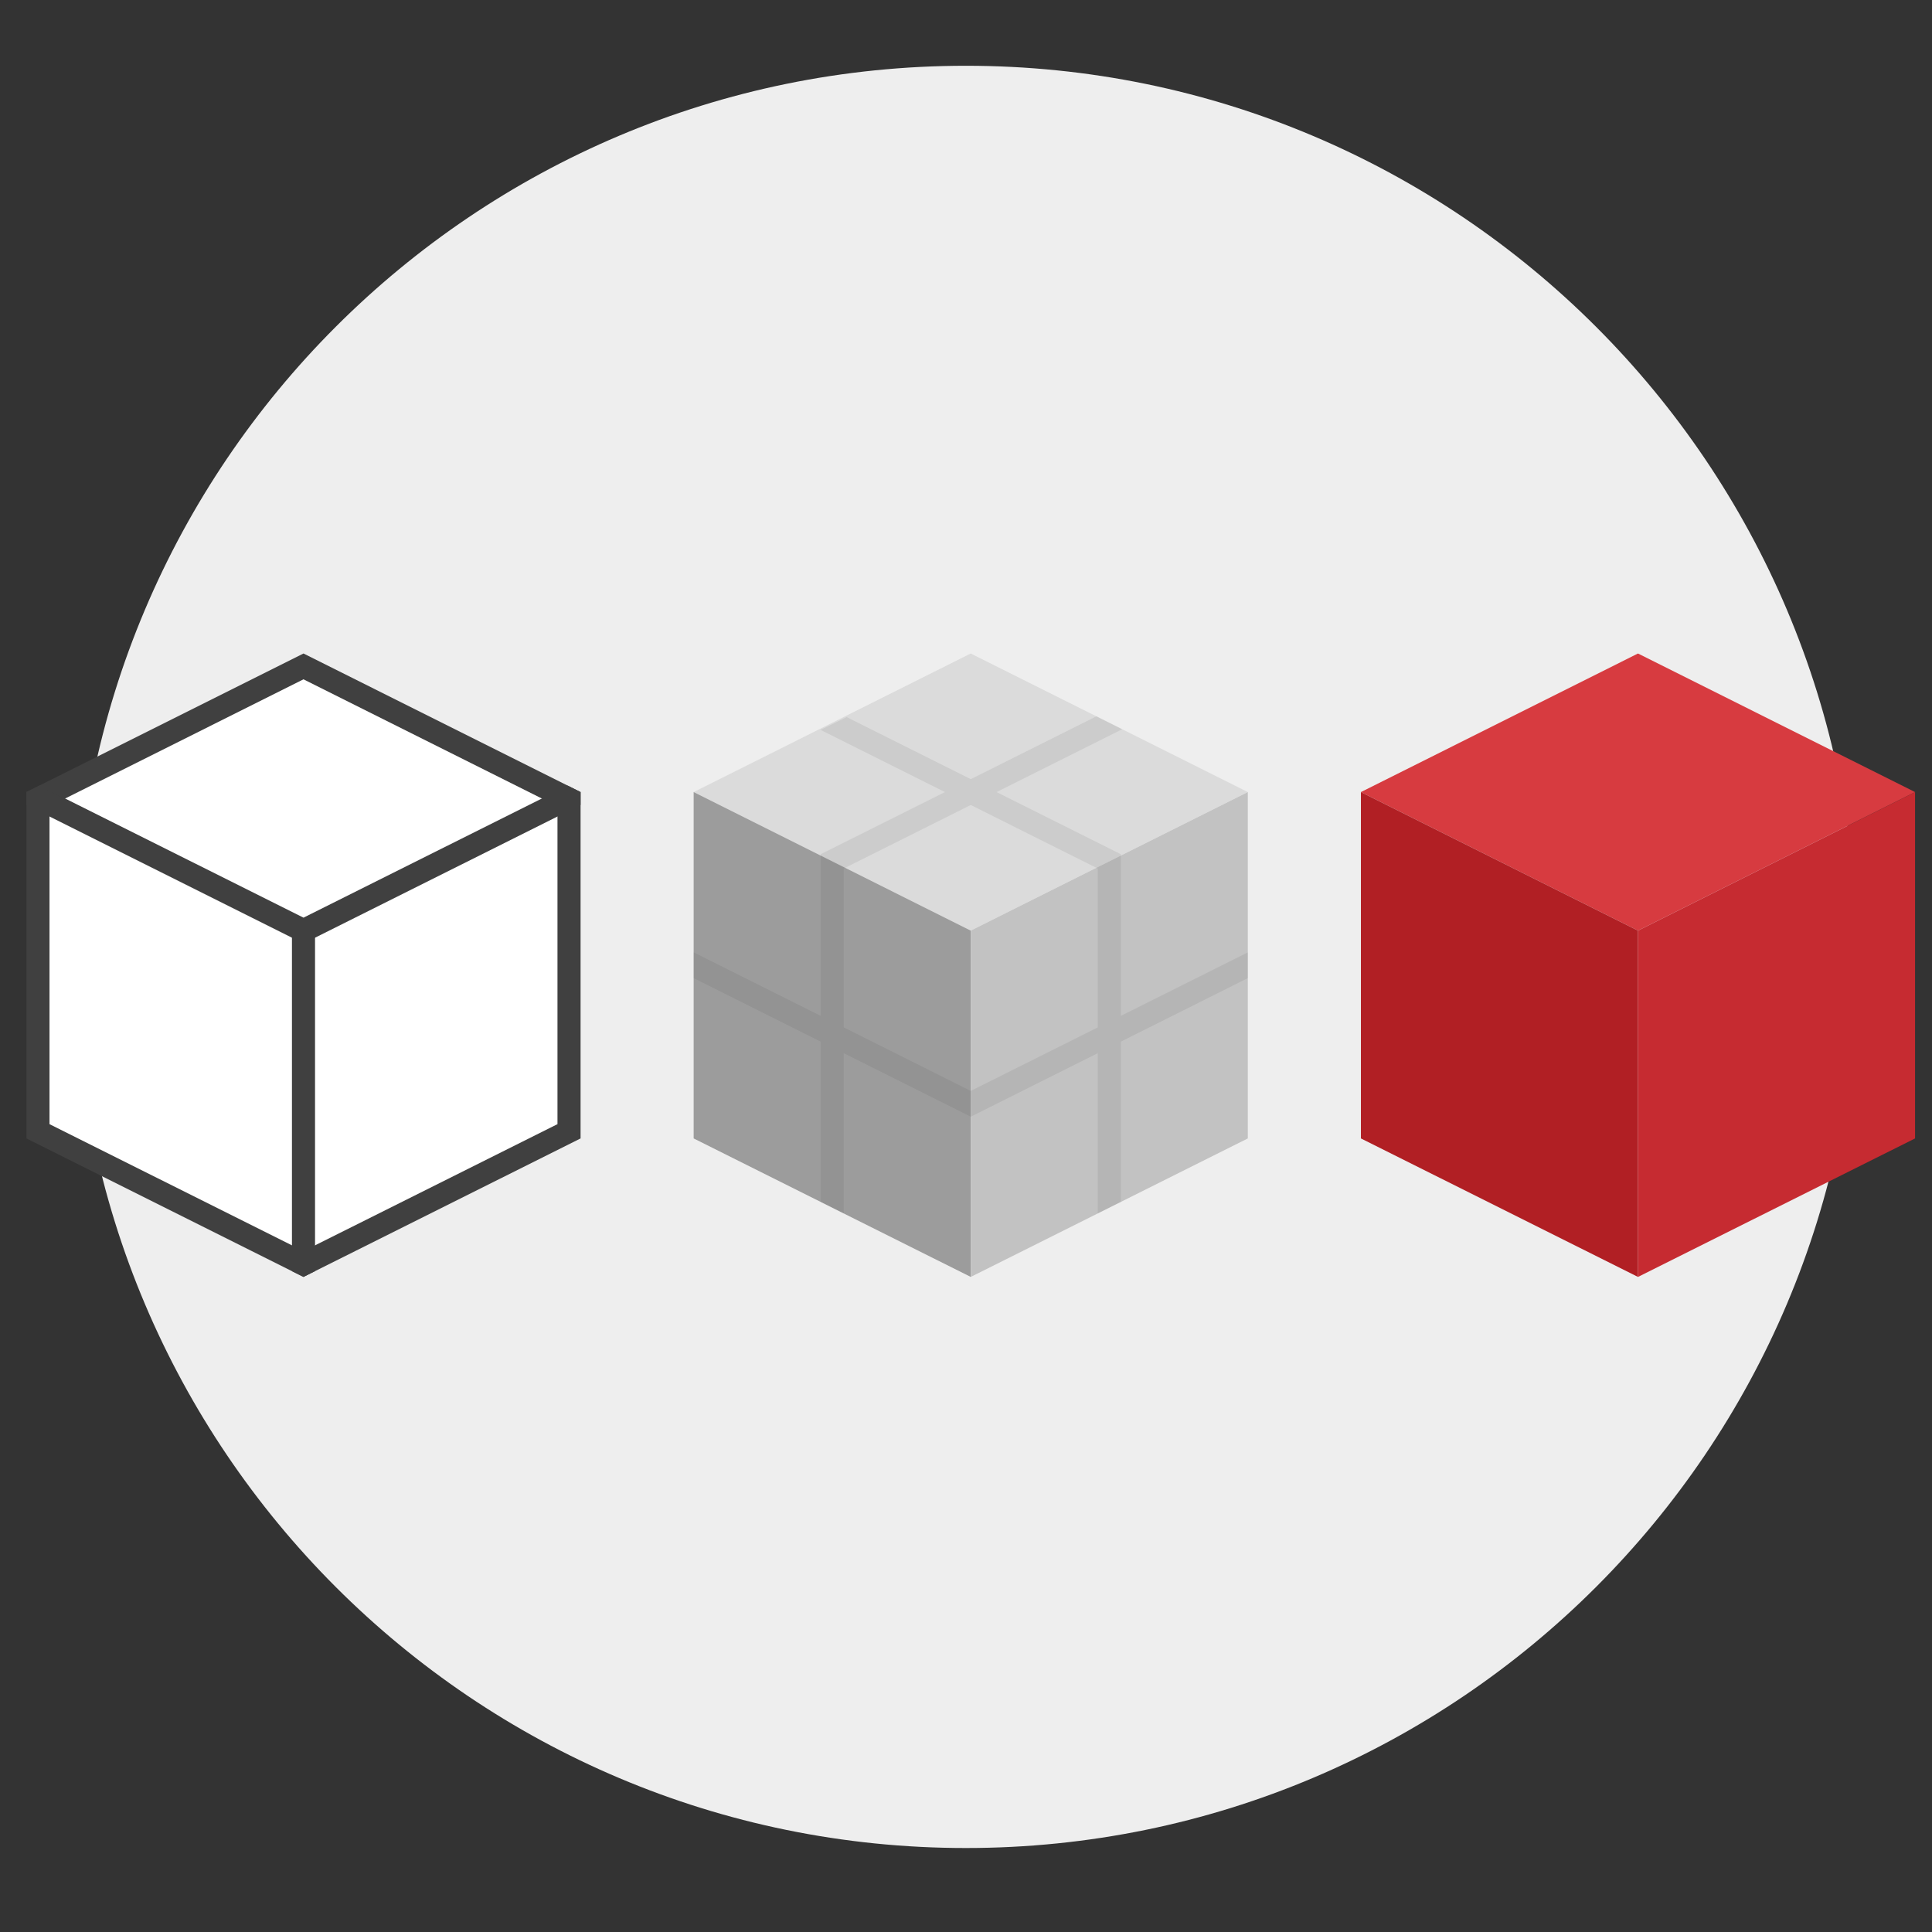 <?xml version="1.0" encoding="utf-8"?>
<!-- Generator: Adobe Illustrator 15.1.0, SVG Export Plug-In . SVG Version: 6.00 Build 0)  -->
<!DOCTYPE svg PUBLIC "-//W3C//DTD SVG 1.1//EN" "http://www.w3.org/Graphics/SVG/1.1/DTD/svg11.dtd">
<svg version="1.1" id="Vrstva_1" xmlns="http://www.w3.org/2000/svg" xmlns:xlink="http://www.w3.org/1999/xlink" x="0px" y="0px"
	 width="250px" height="250px" viewBox="0 0 250 250" enable-background="new 0 0 250 250" xml:space="preserve">
<rect x="0" y="0" width="250" height="250" fill="#333333" stroke="none"/>
<path fill="#EEEEEE" d="M240.301,123.821c0,63.685-51.631,115.312-115.312,115.312c-63.688,0-115.311-51.627-115.311-115.312
	C9.678,60.133,61.301,8.51,124.989,8.51C188.67,8.51,240.301,60.133,240.301,123.821z"/>
<g>
	<path fill="none" stroke="#FFFFFF" stroke-miterlimit="10" d="M92.043,25.152"/>
</g>
<g>
	<path fill="none" stroke="#FFFFFF" stroke-miterlimit="10" d="M223.829,156.936"/>
</g>
<polygon fill="#D73B40" points="176.102,102.494 176.102,102.494 211.955,120.421 247.809,102.494 247.809,102.494 211.955,84.562 
	"/>
<polygon fill="#B11F24" points="176.102,102.494 176.102,147.313 211.955,165.233 211.955,120.421 "/>
<polygon fill="#C62B31" points="211.955,120.421 211.955,165.233 247.809,147.313 247.809,102.494 "/>
<g>
	<polygon fill="#DBDBDB" points="89.759,102.491 89.759,102.491 125.614,120.421 161.468,102.491 161.468,102.491 125.614,84.562 	
		"/>
	<polygon fill="#9C9C9C" points="89.759,102.491 89.759,147.313 125.614,165.233 125.614,120.421 	"/>
	<polygon fill="#C2C2C2" points="125.614,120.421 125.614,165.233 161.468,147.313 161.468,102.491 	"/>
</g>
<g>
	<polygon fill="#FFFFFF" points="4.914,146.392 4.914,103.414 39.272,86.231 73.631,103.414 73.631,146.392 39.272,163.564 	"/>
	<path fill="#404040" d="M39.272,87.903l32.866,16.435v41.126l-32.866,16.429L6.406,145.465v-41.126L39.272,87.903L39.272,87.903z
		 M39.272,84.562L3.418,102.491v44.821l35.854,17.921l35.854-17.921v-44.821L39.272,84.562L39.272,84.562z"/>
</g>
<g>
	<defs>
		<polygon id="SVGID_1_" points="39.272,84.562 3.418,102.491 3.418,147.313 39.272,165.233 75.126,147.313 75.126,102.491 		"/>
	</defs>
	<clipPath id="SVGID_2_">
		<use xlink:href="#SVGID_1_"  overflow="visible"/>
	</clipPath>
	<g clip-path="url(#SVGID_2_)">
		<g>
			<path fill="#404040" d="M39.272,121.907c-0.229,0-0.459-0.052-0.668-0.158L2.751,103.828l1.334-2.672l35.188,17.588
				l35.186-17.588l1.336,2.672L39.941,121.75C39.729,121.855,39.499,121.907,39.272,121.907z"/>
		</g>
		<g>
			<rect x="37.778" y="120.414" fill="#404040" width="2.987" height="44.82"/>
		</g>
	</g>
</g>
<g>
	<defs>
		<polygon id="SVGID_3_" points="89.759,102.491 89.759,147.313 125.614,165.233 161.468,147.313 161.468,102.491 125.987,84.749 		
			"/>
	</defs>
	<clipPath id="SVGID_4_">
		<use xlink:href="#SVGID_3_"  overflow="visible"/>
	</clipPath>
	<g opacity="0.1" clip-path="url(#SVGID_4_)">
		<g>
			<path fill="none" stroke="#404040" stroke-linecap="square" stroke-miterlimit="10" d="M125.614,120.421"/>
		</g>
		<g>
			<polygon fill="#404040" points="125.614,144.5 87.756,125.569 89.092,122.896 125.614,141.161 162.135,122.896 163.472,125.569 
							"/>
		</g>
		<g>
			<polygon fill="#404040" points="145.035,157.767 142.046,157.767 142.046,112.38 105.682,94.197 107.018,91.524 145.035,110.536 
							"/>
		</g>
		<g>
			<polygon fill="#404040" points="109.181,157.767 106.194,157.767 106.194,110.536 144.209,91.524 145.545,94.197 109.181,112.38 
							"/>
		</g>
	</g>
</g>
</svg>
